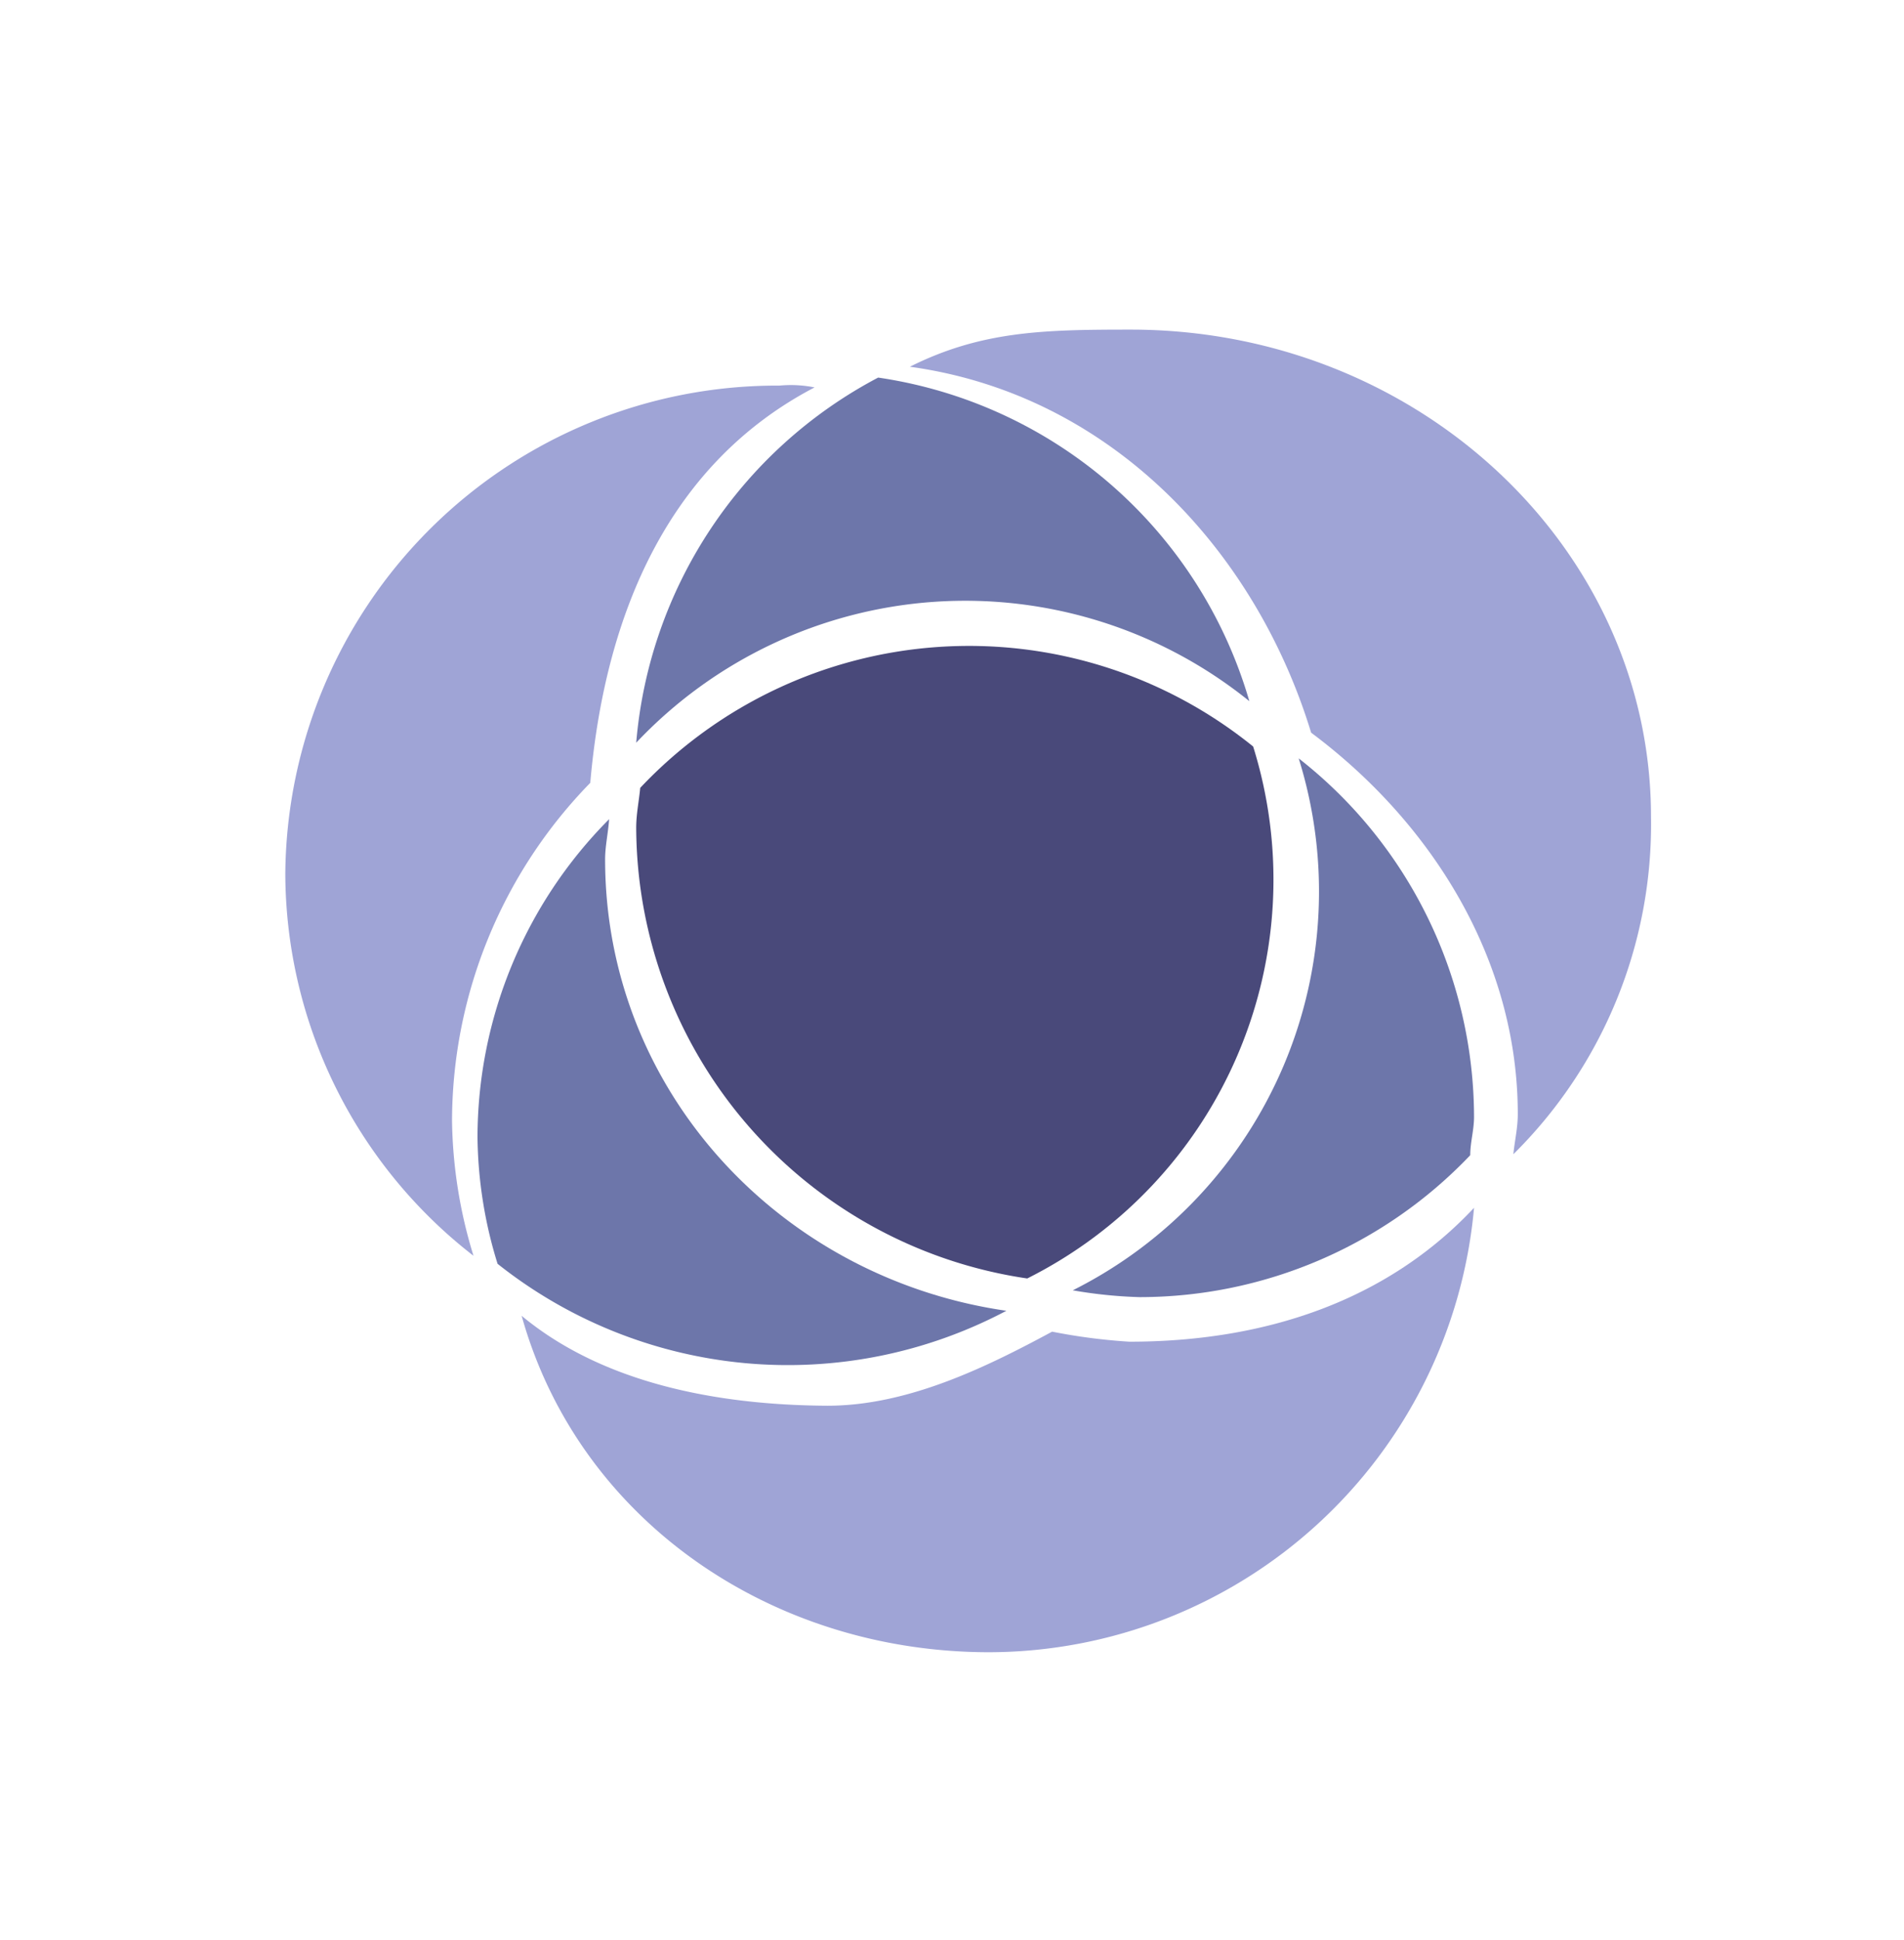 <svg xmlns="http://www.w3.org/2000/svg" viewBox="0 0 94.9 96.63"><title>caroline-rose-logo</title><g style="isolation:isolate"><path d="M56.35,16.42c-4.35,0-7.44.07-11,1.85,10.09,1.39,17.25,9.22,20,18.23,6,4.47,10.3,11.3,10.3,19,0,.7-.16,1.36-.22,2a23.1,23.1,0,0,0,6.86-16.8C82.3,27.33,70.7,16.42,56.35,16.42Z" fill="#9fa4d6" style="mix-blend-mode:multiply"/><path d="M29.42,39c.74-8.48,3.94-15.92,11.18-19.7a6,6,0,0,0-1.75-.09A24.51,24.51,0,0,0,14.22,43.56a24.17,24.17,0,0,0,9.38,19,23.82,23.82,0,0,1-1.07-6.74A24.18,24.18,0,0,1,29.42,39Z" fill="#9fa4d6" style="mix-blend-mode:multiply"/><path d="M31.71,37a22.55,22.55,0,0,1,30.56-2.07,22.69,22.69,0,0,0-18.5-16.12A22.71,22.71,0,0,0,31.71,37Z" fill="#6d76aa" style="mix-blend-mode:multiply"/><path d="M52.44,66.34c-3.3,1.78-7.2,3.69-11.2,3.69C35.64,70,30,68.87,26,65.55,28.84,75.72,38.44,82.31,49.3,82.31A24.32,24.32,0,0,0,73.47,60.17c-4.34,4.63-10.4,6.67-17.18,6.67A29,29,0,0,1,52.44,66.34Z" fill="#9fa4d6" style="mix-blend-mode:multiply"/><path d="M64.73,37.78a22.22,22.22,0,0,1-11.26,26.5,22.91,22.91,0,0,0,3.33.34,22.76,22.76,0,0,0,16.48-7.07c0-.64.19-1.26.19-1.91A22.73,22.73,0,0,0,64.73,37.78Z" fill="#6d76aa" style="mix-blend-mode:multiply"/><path d="M50.16,65.3c-11.3-1.63-20-11-20-22.49,0-.66.15-1.29.2-2A22.5,22.5,0,0,0,23.8,56.65a21.93,21.93,0,0,0,1,6.31A23.27,23.27,0,0,0,50.16,65.3Z" fill="#6d76aa" style="mix-blend-mode:multiply"/><path d="M31.91,39.25c-.06.66-.2,1.29-.2,2A22.79,22.79,0,0,0,51.2,63.69a22.22,22.22,0,0,0,11.26-26.5,22.52,22.52,0,0,0-30.55,2.06Z" fill="#49497a" style="mix-blend-mode:multiply"/></g></svg>
